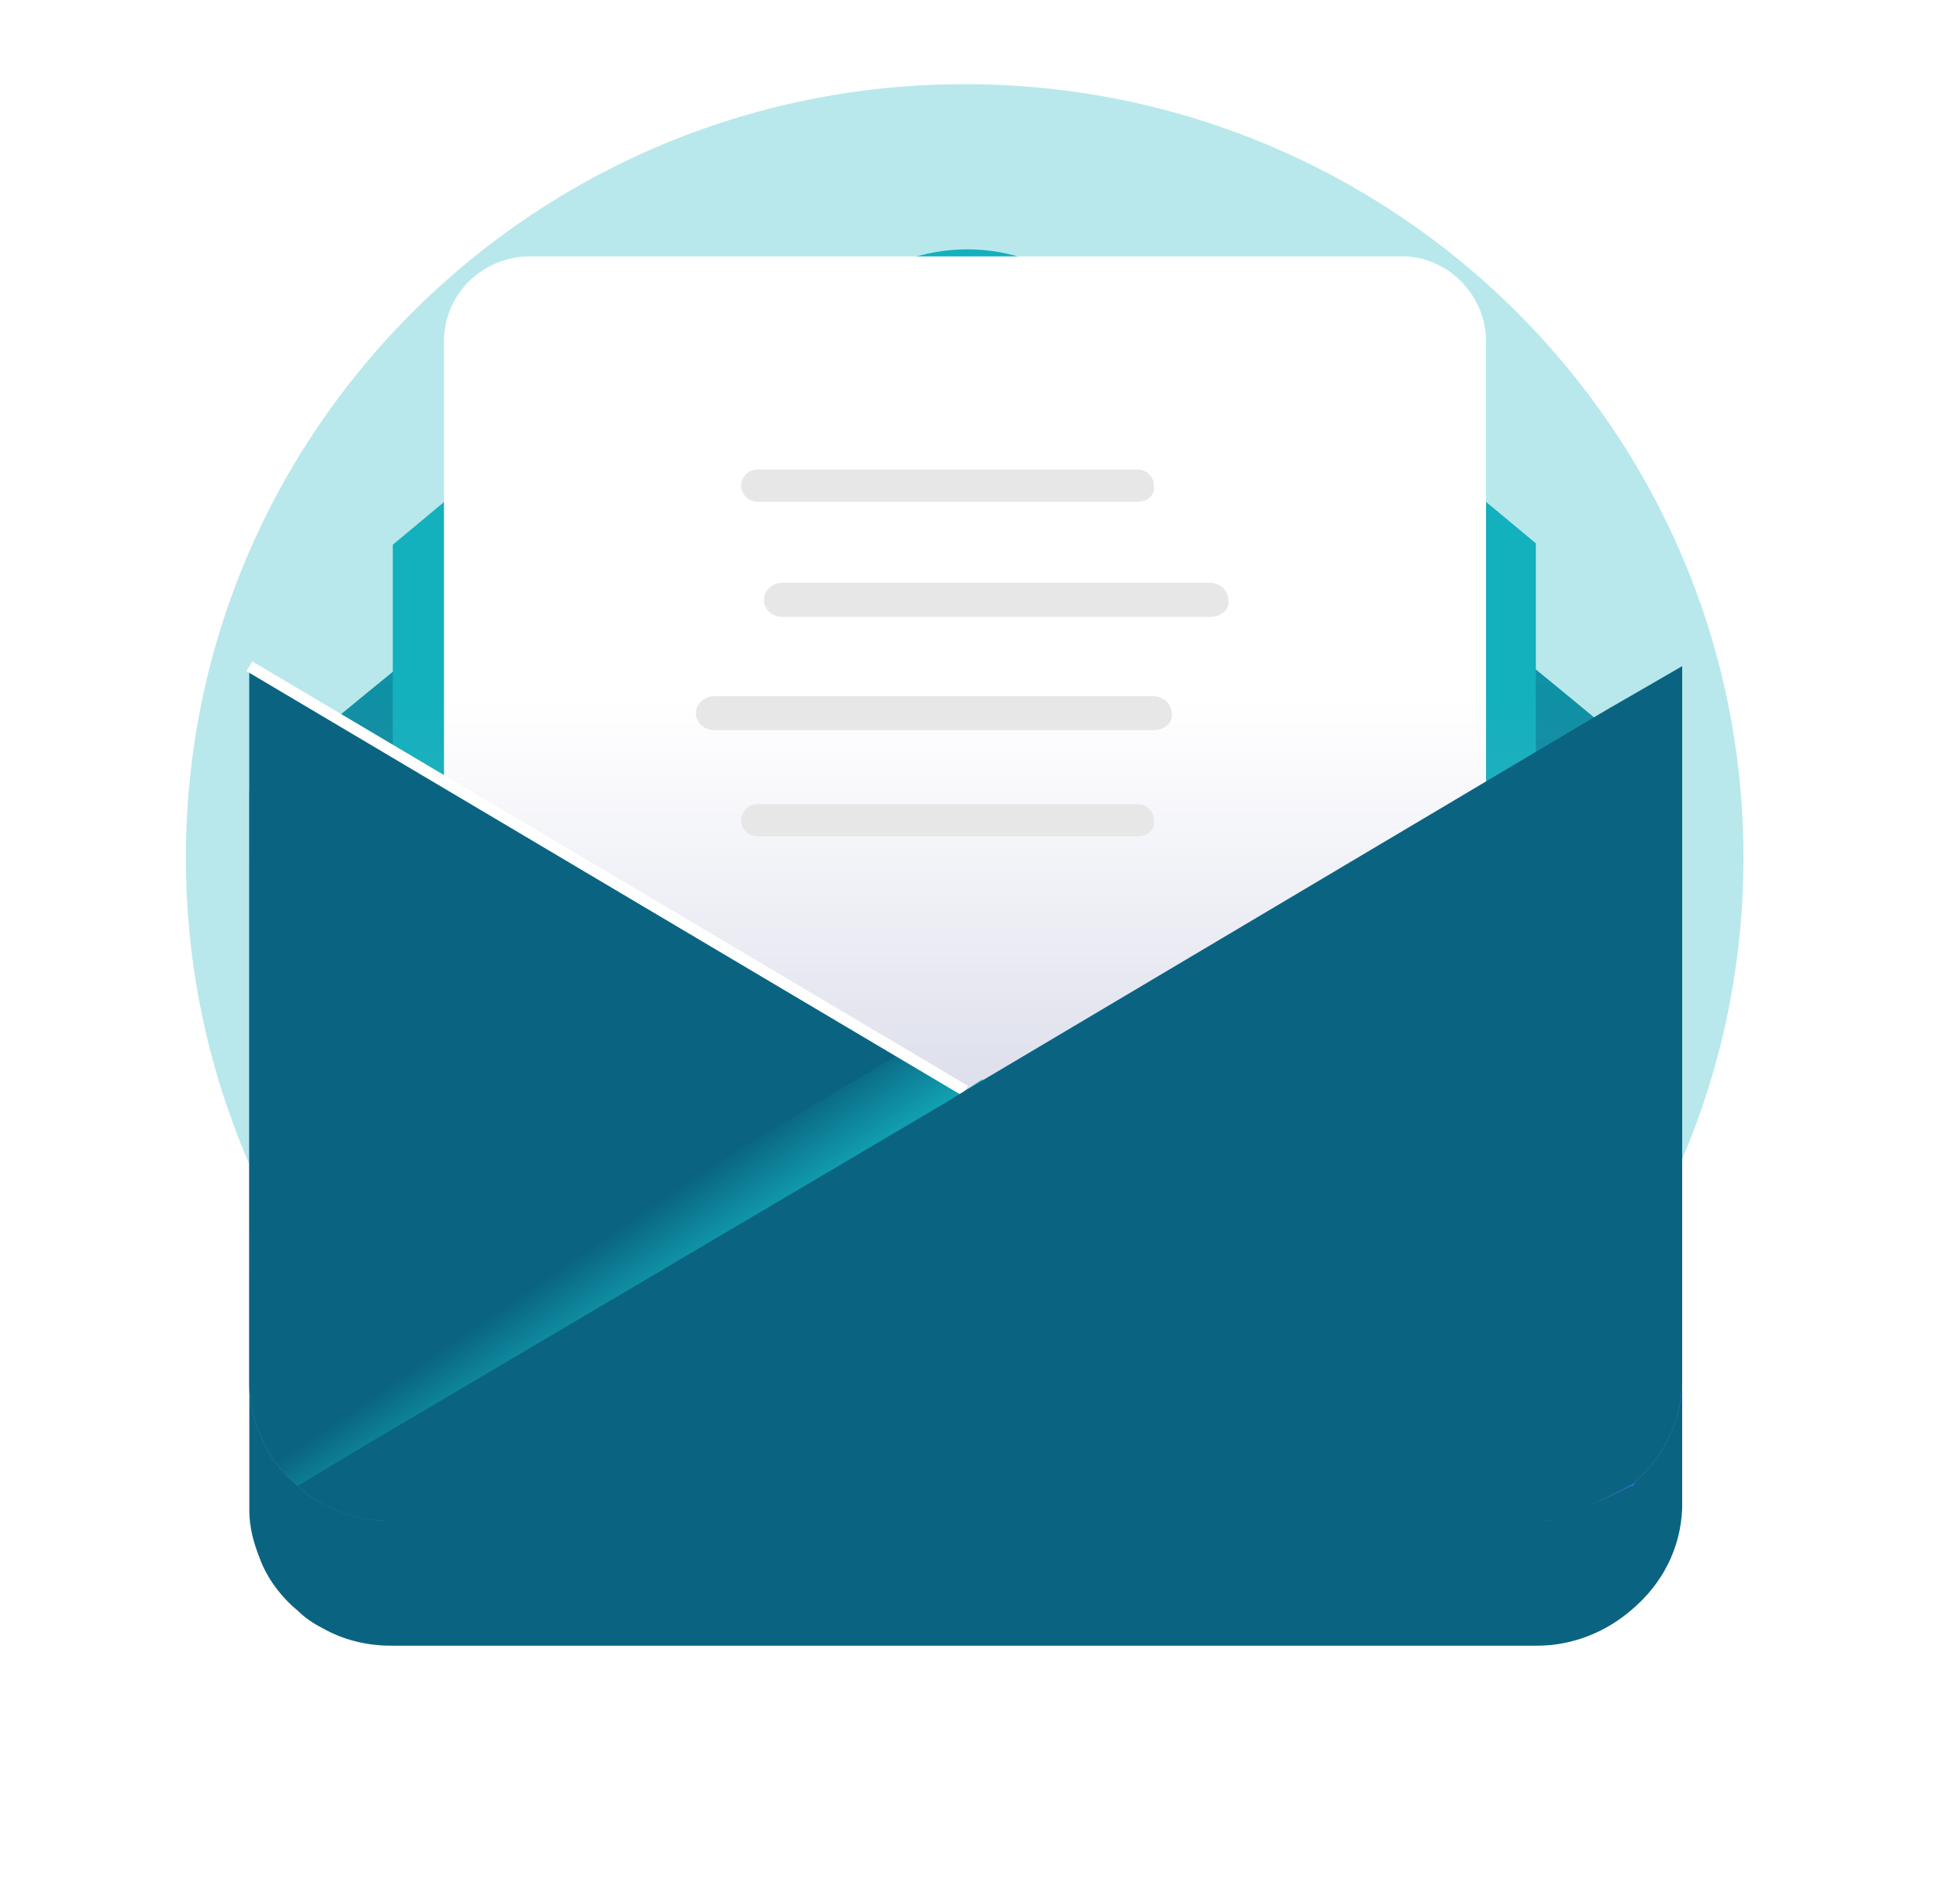 <svg width="171" height="168" viewBox="0 0 171 168" fill="none" xmlns="http://www.w3.org/2000/svg">
<path opacity="0.3" d="M85.119 143.934C123.064 143.934 153.836 113.393 153.836 75.68C153.836 37.966 123.064 7.425 85.119 7.425C47.174 7.425 16.402 37.966 16.402 75.68C16.402 113.393 47.174 143.934 85.119 143.934Z" fill="#13B0BD"/>
<g filter="url(#filter0_d_878_9325)">
<path d="M148.428 58.782V121.414C148.428 121.673 148.428 121.802 148.428 122.06C148.299 125.676 146.62 128.775 144.037 130.971C141.842 132.908 138.871 134.199 135.643 134.199H34.526C32.331 134.199 30.265 133.683 28.457 132.65C27.682 132.262 26.907 131.746 26.262 131.1C24.841 129.938 23.55 128.259 22.904 126.451C22.387 125.159 22 123.739 22 122.318V58.782C22 58.782 27.295 54.262 34.914 48.063C42.791 41.477 53.123 32.954 62.162 25.464C67.328 21.073 66.811 21.59 74.818 14.874C80.888 9.709 89.798 9.709 95.868 14.874C97.418 16.166 99.096 17.715 100.646 19.007C104.004 21.719 107.62 24.818 111.494 28.046C119.63 34.762 128.54 42.252 135.514 48.063C142.616 53.874 147.782 58.265 148.428 58.782Z" fill="url(#paint0_linear_878_9325)"/>
</g>
<path d="M135.514 47.935V70.405L113.431 83.707L106.845 87.71L92.898 96.104L86.312 100.107L83.471 101.786L80.759 100.107L74.56 96.104L61.258 87.71L55.06 83.707L34.656 70.922V48.064C42.533 41.478 52.864 32.955 61.904 25.465L111.365 27.918C119.63 34.763 128.54 42.123 135.514 47.935Z" fill="#13B0BD"/>
<path d="M131.123 30.112V69.629L110.977 81.639L105.037 85.255L92.252 92.745L86.311 96.361L83.729 97.781L81.275 96.361L75.593 92.745L63.454 85.255L57.772 81.639L39.175 70.016V30.112C39.175 25.98 42.533 22.622 46.795 22.622H123.504C127.636 22.493 131.123 25.98 131.123 30.112Z" fill="white"/>
<path opacity="0.5" d="M22.517 58.523L83.213 62.526L147.524 58.523L145.07 70.016C145.07 70.016 84.633 101.527 85.02 101.527C85.408 101.527 22.646 64.205 22.646 64.205L22.517 58.523Z" fill="url(#paint1_linear_878_9325)"/>
<path d="M148.428 58.781V122.059C148.299 125.675 146.62 128.775 144.037 130.97C141.842 132.907 138.871 134.199 135.643 134.199H34.526C32.331 134.199 30.265 133.682 28.457 132.649C27.682 132.261 26.907 131.745 26.262 131.099C24.841 129.937 23.55 128.258 22.904 126.45C22.387 125.159 22 123.738 22 122.318V122.189V58.781L78.563 94.165L83.471 97.265L85.149 96.231L86.699 95.328L148.428 58.781Z" fill="#738DFF"/>
<path d="M144.166 130.97C141.971 132.907 139.001 134.199 135.772 134.199H34.526C32.331 134.199 30.265 133.682 28.457 132.649C27.682 132.261 26.907 131.745 26.262 131.099C24.841 129.937 23.55 128.258 22.904 126.45C22.387 125.159 22 123.738 22 122.318V122.189V58.781L28.586 62.784L85.149 96.231L86.699 97.135L86.828 97.265L137.58 127.225L144.166 130.97Z" fill="#0A6481"/>
<path d="M86.699 95.198V99.589L28.457 132.649C27.683 132.261 26.908 131.745 26.262 131.099C24.841 129.937 23.55 128.258 22.904 126.45L79.597 92.874L84.504 95.973L85.15 96.231L86.699 95.198Z" fill="url(#paint2_linear_878_9325)"/>
<path d="M22 58.781L85.149 96.231" stroke="white" stroke-miterlimit="10"/>
<path d="M148.428 58.781V122.059C148.299 125.675 146.62 128.775 144.037 130.97C141.842 132.907 138.871 134.199 135.643 134.199H34.527C32.331 134.199 30.265 133.682 28.457 132.649C27.682 132.261 26.907 131.745 26.262 131.099L32.719 127.225L83.471 97.265L85.149 96.231L86.699 95.328L141.713 62.655L148.428 58.781Z" fill="#0A6481"/>
<path d="M100.399 44.266H66.822C66.048 44.266 65.402 43.621 65.402 42.846C65.402 42.071 66.048 41.425 66.822 41.425H100.399C101.174 41.425 101.819 42.071 101.819 42.846C101.948 43.621 101.303 44.266 100.399 44.266Z" fill="#E8E7E7"/>
<path d="M106.785 54.425H69C68.129 54.425 67.402 53.743 67.402 52.925C67.402 52.107 68.129 51.425 69 51.425H106.785C107.657 51.425 108.383 52.107 108.383 52.925C108.529 53.743 107.802 54.425 106.785 54.425Z" fill="#E8E7E7"/>
<path d="M101.745 64.425H63.039C62.146 64.425 61.402 63.743 61.402 62.925C61.402 62.107 62.146 61.425 63.039 61.425H101.745C102.639 61.425 103.383 62.107 103.383 62.925C103.532 63.743 102.787 64.425 101.745 64.425Z" fill="#E8E7E7"/>
<path d="M100.399 73.79H66.822C66.048 73.79 65.402 73.144 65.402 72.369C65.402 71.594 66.048 70.948 66.822 70.948H100.399C101.174 70.948 101.819 71.594 101.819 72.369C101.948 73.144 101.303 73.79 100.399 73.79Z" fill="#E8E7E7"/>
<path d="M140.163 132.909L144.295 130.842C144.166 130.972 144.166 130.972 144.037 131.101C144.037 131.101 144.037 131.101 143.908 131.101L140.163 132.909Z" fill="#526DFF"/>
<defs>
<filter id="filter0_d_878_9325" x="0" y="0" width="170.428" height="167.199" filterUnits="userSpaceOnUse" color-interpolation-filters="sRGB">
<feFlood flood-opacity="0" result="BackgroundImageFix"/>
<feColorMatrix in="SourceAlpha" type="matrix" values="0 0 0 0 0 0 0 0 0 0 0 0 0 0 0 0 0 0 127 0" result="hardAlpha"/>
<feOffset dy="11"/>
<feGaussianBlur stdDeviation="11"/>
<feColorMatrix type="matrix" values="0 0 0 0 0.398 0 0 0 0 0.477 0 0 0 0 0.575 0 0 0 0.27 0"/>
<feBlend mode="normal" in2="BackgroundImageFix" result="effect1_dropShadow_878_9325"/>
<feBlend mode="normal" in="SourceGraphic" in2="effect1_dropShadow_878_9325" result="shape"/>
</filter>
<linearGradient id="paint0_linear_878_9325" x1="85.163" y1="12.444" x2="85.163" y2="104.403" gradientUnits="userSpaceOnUse">
<stop stop-color="#13B0BD"/>
<stop offset="1" stop-color="#0A6481"/>
</linearGradient>
<linearGradient id="paint1_linear_878_9325" x1="84.965" y1="115.16" x2="84.965" y2="61.421" gradientUnits="userSpaceOnUse">
<stop stop-color="#8A90B5"/>
<stop offset="1" stop-color="#A7AED2" stop-opacity="0"/>
</linearGradient>
<linearGradient id="paint2_linear_878_9325" x1="58.445" y1="116.404" x2="53.493" y2="109.156" gradientUnits="userSpaceOnUse">
<stop stop-color="#13B0BD"/>
<stop offset="1" stop-color="#13B0BD" stop-opacity="0"/>
</linearGradient>
</defs>
</svg>

